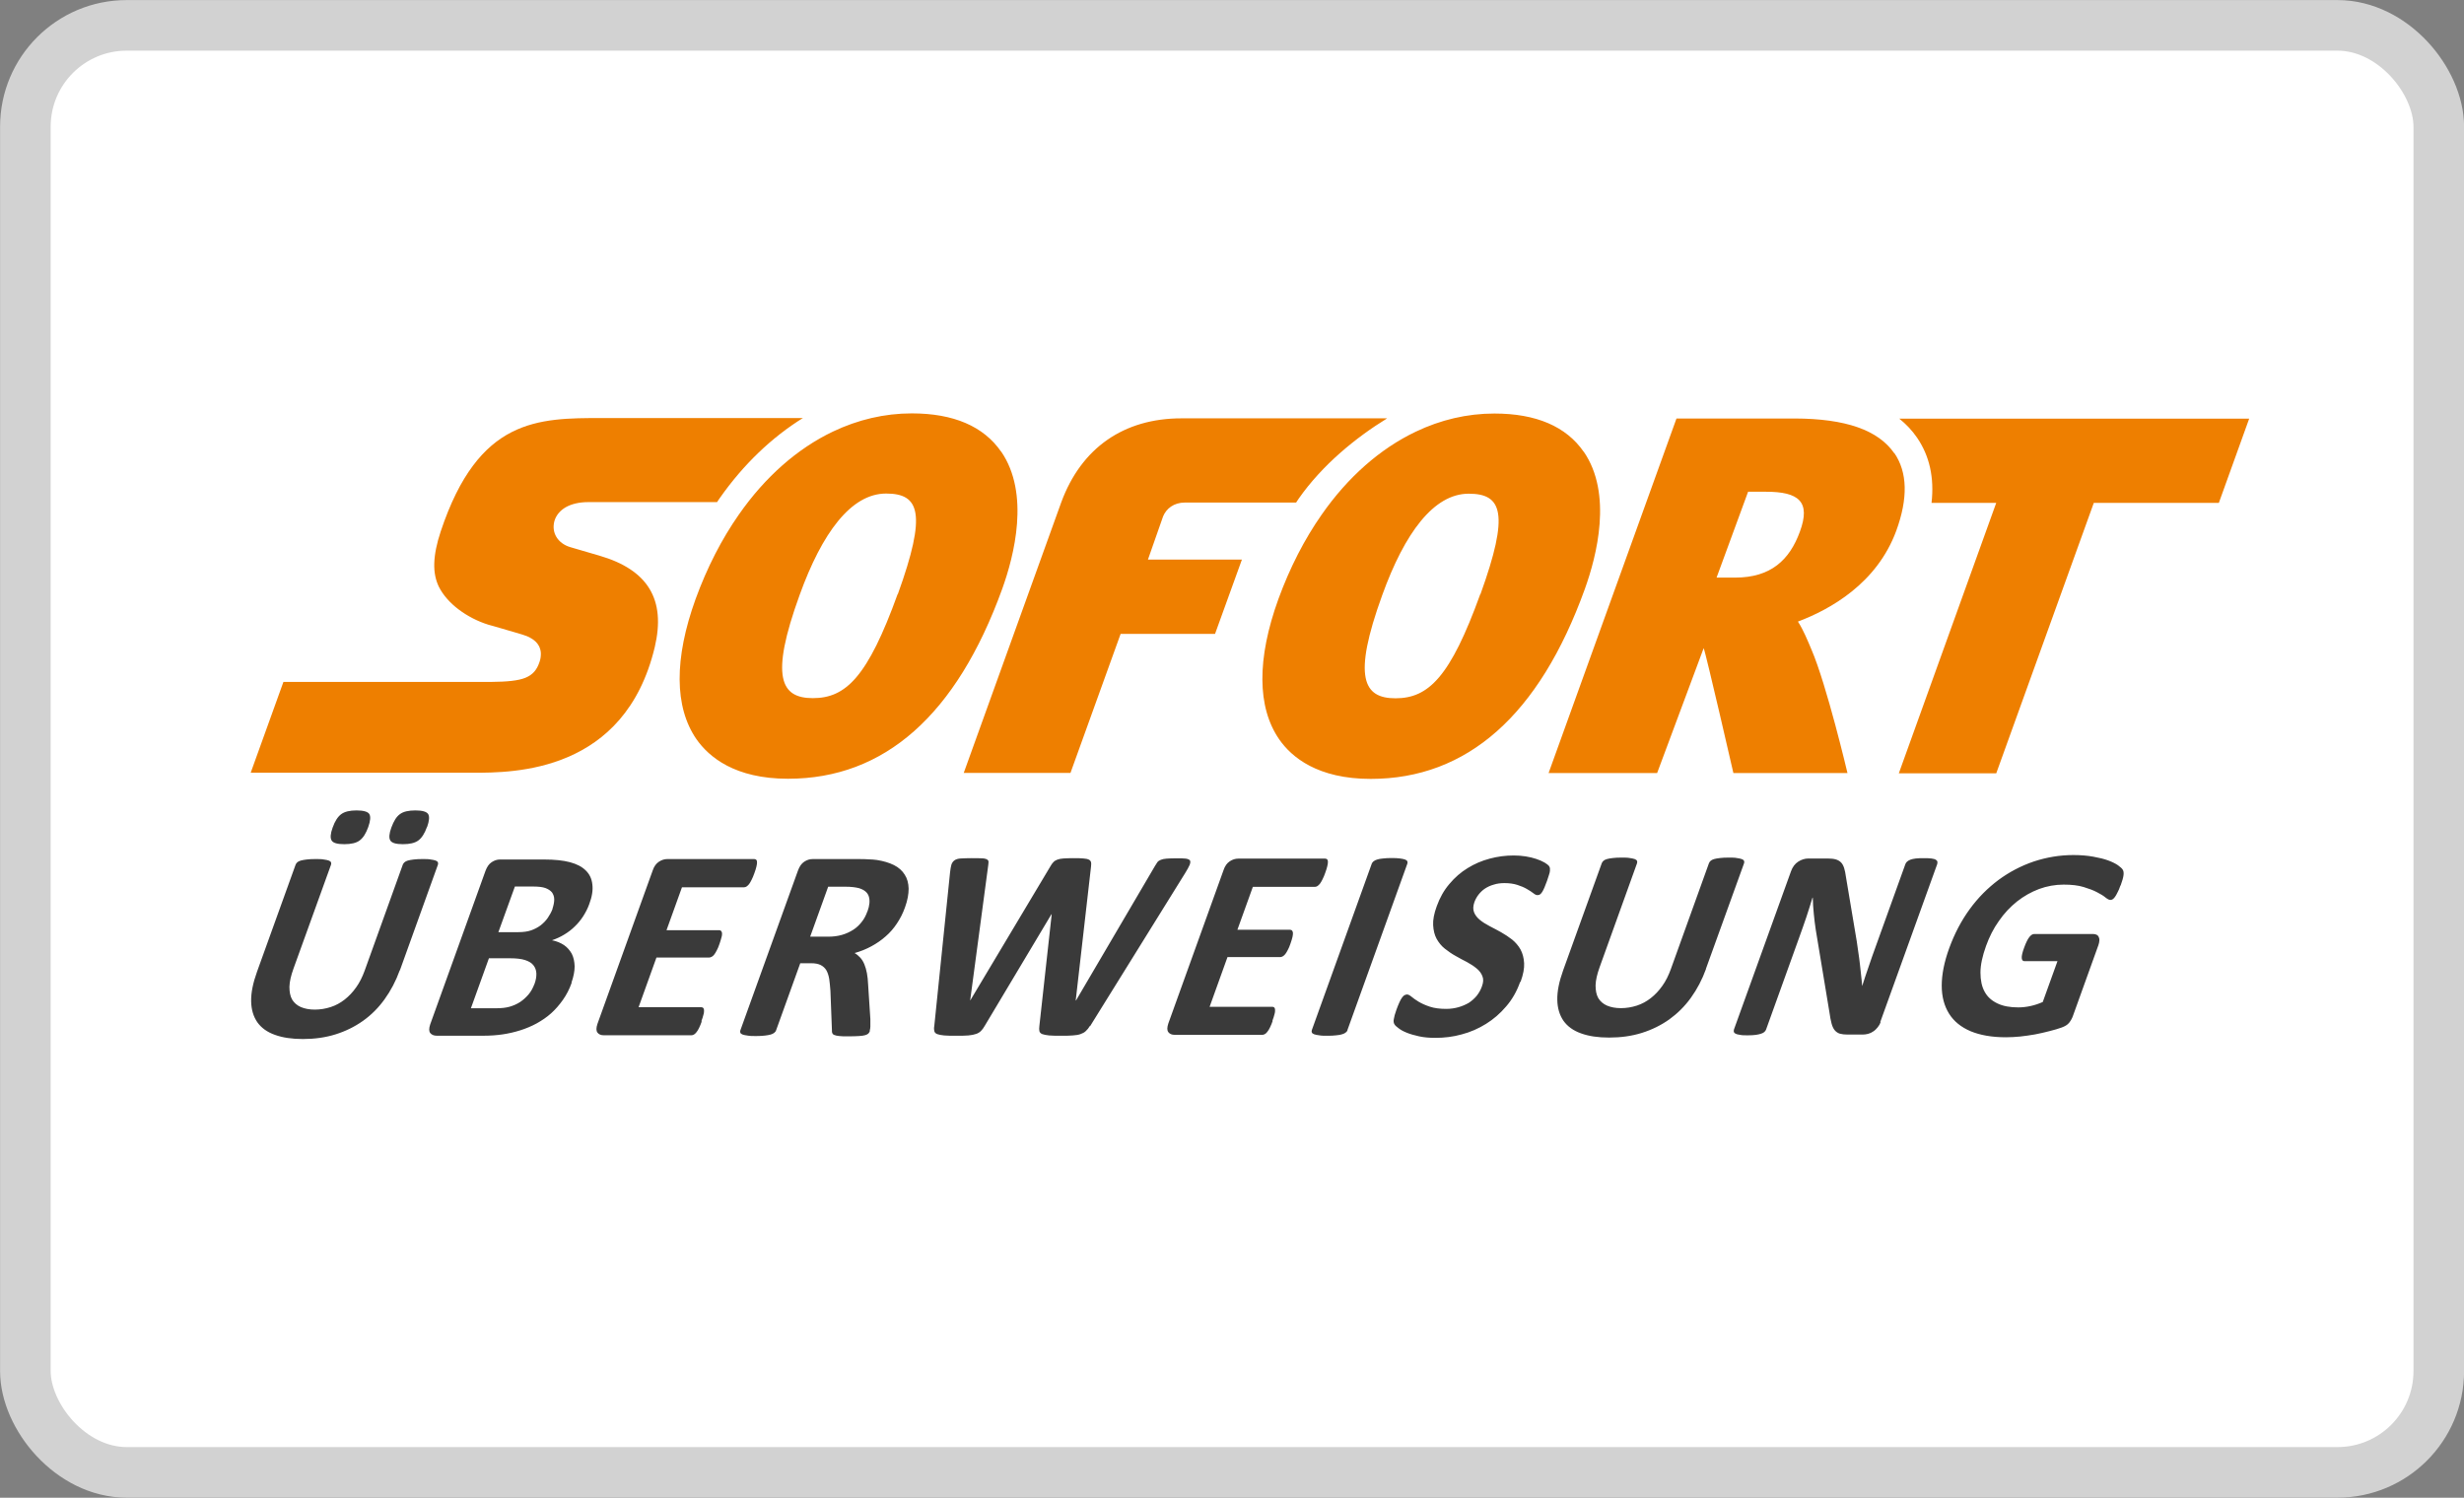 <?xml version="1.0" encoding="UTF-8"?>
<svg id="Laag_1" data-name="Laag 1" xmlns="http://www.w3.org/2000/svg" viewBox="0 0 164.14 99.78">
  <rect x="0" y="0" width="164.14" height="99.78" fill="#808080" stroke="none"/>
  <defs>
    <style>
      .cls-1, .cls-2, .cls-3, .cls-4 {
        stroke-width: 0px;
      }

      .cls-1, .cls-5 {
        fill: none;
      }

      .cls-2 {
        fill: #fff;
      }

      .cls-3 {
        fill: #ee7f00;
      }

      .cls-5 {
        stroke: #d2d2d2;
        stroke-width: 3.37px;
      }

      .cls-4 {
        fill: #3a3a3a;
      }
    </style>
  </defs>
  <rect class="cls-2" x="1.69" y="1.69" width="160.77" height="96.4" rx="6.75" ry="6.75"/>
  <rect class="cls-1" x="37.38" y="11.8" width="89.1" height="75.89"/>
  <rect class="cls-5" x="1.69" y="1.69" width="160.77" height="96.4" rx="6.75" ry="6.75"/>
  <g id="icons--sofortueberweisung">
    <path id="path442" class="cls-3" d="m119.9,35.42c-.69,1.89-1.94,3.06-4.31,3.06h-1.24s2.1-5.72,2.1-5.72h1.19c2.18,0,3,.65,2.26,2.66m6.29-5.22c-1.07-1.55-3.24-2.31-6.64-2.32h-7.87l-8.52,23.62h7.23l3.1-8.32c.15.34,1.98,8.32,1.98,8.32h7.6s-1.38-5.86-2.4-8.23c-.26-.61-.53-1.29-.9-1.86,2.15-.81,5.26-2.54,6.55-6.05.79-2.16.75-3.9-.13-5.18m-72.69-2.33h-13.41c-2.11,0-4.17,0-6.01.94-1.84.94-3.46,2.83-4.72,6.61-.27.81-.41,1.51-.43,2.12-.02.61.09,1.13.31,1.58.28.55.74,1.07,1.31,1.5.57.43,1.25.79,1.99,1.02.03,0,.42.12.88.25.45.13.91.27,1.36.4.2.06.43.14.63.27.2.12.38.28.5.51.07.15.12.32.12.49,0,.18-.02.37-.09.56-.17.51-.43.84-.93,1.05-.49.2-1.22.27-2.33.28h-13.8l-2.18,6.05h14.77c1.39,0,3.93,0,6.37-1.05,2.44-1.05,4.78-3.14,5.78-7.33.37-1.58.26-2.86-.35-3.87-.61-1.01-1.72-1.74-3.33-2.21,0,0-.36-.11-.79-.23-.42-.12-.91-.26-1.16-.34-.41-.12-.73-.36-.92-.67-.19-.31-.24-.68-.14-1.06.11-.39.38-.71.76-.93.39-.22.9-.34,1.49-.34h8.59c.06-.09.11-.18.18-.27,1.57-2.24,3.47-4.05,5.55-5.34"/>
    <path id="path444" class="cls-3" d="m59.8,39.57c-2,5.54-3.46,6.94-5.65,6.94h0c-2.13,0-2.88-1.37-.88-6.88,1.49-4.12,3.42-6.75,5.76-6.75h0c2.22,0,2.73,1.3.78,6.7m6.88-9.49c-1.17-1.69-3.17-2.55-5.95-2.55-1.82,0-3.59.42-5.25,1.21-2.37,1.13-4.52,3.02-6.27,5.53-1.14,1.63-2.11,3.51-2.88,5.62-1.44,3.98-1.42,7.21.05,9.34.84,1.2,2.57,2.64,6.1,2.64h.01c6.42,0,11.22-4.25,14.26-12.64.8-2.22,1.86-6.36-.07-9.16m25.68-2.21h-13.67c-3.82,0-6.67,1.95-8.01,5.61l-6.49,18.01h7.11l3.34-9.26h6.29s1.79-4.95,1.79-4.95h-6.26s1.01-2.88,1.01-2.88c.21-.51.71-.92,1.45-.92.41,0,5.02,0,7.41,0,.06-.09.12-.19.18-.27,1.57-2.24,3.79-4.05,5.87-5.33m6.22,11.7c-2,5.54-3.46,6.94-5.65,6.94h0c-2.13,0-2.88-1.37-.88-6.88,1.49-4.12,3.42-6.75,5.76-6.75h0c2.22,0,2.73,1.3.78,6.7m6.88-9.49c-1.17-1.69-3.17-2.55-5.95-2.55-1.82,0-3.59.42-5.24,1.21-2.37,1.13-4.52,3.02-6.27,5.53-1.14,1.63-2.11,3.51-2.88,5.62-1.44,3.98-1.42,7.21.05,9.34.83,1.2,2.57,2.64,6.1,2.64h0c6.43,0,11.23-4.25,14.26-12.64.8-2.22,1.86-6.36-.07-9.16"/>
    <path id="path440" class="cls-3" d="m126.52,27.89c.46.37.85.78,1.18,1.26.84,1.22,1.16,2.68.97,4.35h4.31l-6.49,18.02h6.49l6.5-18.02h8.33l2.02-5.61h-23.3Z"/>
    <path id="path446" class="cls-4" d="m28.44,55.1c-.15.42-.34.72-.57.89-.23.17-.57.25-1.03.25s-.74-.08-.84-.25c-.1-.16-.08-.45.07-.86.16-.43.34-.73.57-.89.22-.17.57-.25,1.03-.25s.74.08.85.24c.1.16.08.45-.07.87m-3.92,0c-.15.42-.34.72-.57.89-.22.17-.57.25-1.03.25s-.74-.08-.84-.25c-.1-.16-.08-.45.07-.86.15-.43.35-.73.57-.89.23-.17.57-.25,1.02-.25s.75.08.85.24c.1.16.08.45-.07.87m2.1,9.54c-.26.72-.6,1.36-1.01,1.93-.41.57-.89,1.05-1.44,1.44-.55.39-1.16.69-1.83.9-.67.21-1.4.31-2.17.31-.73,0-1.35-.09-1.87-.28-.51-.18-.9-.46-1.17-.84-.26-.38-.4-.84-.41-1.4-.01-.56.12-1.21.39-1.96l2.57-7.13c.02-.06.06-.11.11-.16.05-.05.13-.09.24-.12.1-.03.23-.05.39-.07.16-.02.35-.03.58-.03s.41,0,.56.03c.14.02.25.04.33.07.08.03.13.07.15.12.02.05.02.1,0,.16l-2.5,6.92c-.17.47-.26.87-.27,1.21,0,.34.05.62.18.85.13.22.33.39.58.5.26.11.57.17.93.17s.72-.06,1.06-.17c.34-.11.65-.28.93-.5.28-.22.54-.49.77-.82.23-.32.41-.69.56-1.1l2.54-7.06c.02-.06.06-.11.11-.16.05-.05.13-.09.23-.12.1-.03.23-.05.39-.07.16-.02.35-.03.58-.03s.41,0,.55.03c.14.02.25.04.33.07.08.03.13.07.15.12.02.05.02.1,0,.16l-2.53,7.03Zm10.17-4.09c.08-.24.12-.45.12-.63,0-.19-.06-.34-.15-.47-.1-.12-.25-.22-.44-.29-.2-.07-.47-.1-.84-.1h-1.19l-1.1,3.04h1.32c.34,0,.63-.04.86-.12.23-.08.44-.19.63-.33.18-.14.35-.31.48-.5.13-.19.24-.39.32-.6m-1.21,5.02c.1-.27.14-.51.13-.73-.01-.21-.08-.39-.2-.54-.12-.15-.3-.26-.55-.34-.24-.08-.58-.12-1.01-.12h-1.4l-1.2,3.33h1.7c.33,0,.62-.03.87-.1.25-.07.48-.17.7-.31.21-.14.4-.31.57-.51.17-.2.29-.43.39-.69m2.48-.08c-.15.42-.34.79-.58,1.13-.24.34-.5.64-.79.9-.29.26-.62.48-.96.67-.35.19-.71.34-1.09.46-.38.12-.77.21-1.17.27-.4.06-.83.09-1.3.09h-3.09c-.2,0-.34-.06-.44-.18-.09-.12-.09-.31,0-.58l3.68-10.22c.1-.27.23-.46.41-.58.18-.12.36-.18.56-.18h2.92c.71,0,1.29.06,1.74.18.45.12.8.3,1.05.55.25.24.4.55.44.93.05.38-.02.82-.21,1.32-.1.28-.24.55-.4.8-.16.25-.35.48-.56.68-.21.21-.45.39-.7.54-.26.16-.53.28-.82.38.31.06.57.17.8.32.22.15.39.35.52.58.12.24.18.52.19.84,0,.32-.07.68-.21,1.08m8.68,2.58c-.06.17-.12.32-.18.44-.06.12-.11.21-.17.28-.06.07-.11.13-.17.16-.06.03-.11.05-.17.05h-5.83c-.2,0-.34-.06-.43-.18-.09-.12-.09-.31,0-.58l3.68-10.22c.09-.27.23-.46.41-.58.18-.12.37-.18.56-.18h5.8c.05,0,.1.02.13.05.03.03.05.08.05.16,0,.08-.01.17-.04.29-.03.12-.07.27-.14.45-.06.17-.12.31-.18.43-.06.12-.11.21-.17.29-.06.07-.11.12-.17.16-.05.03-.11.05-.16.05h-4.14l-1.03,2.86h3.51c.05,0,.1.02.13.05.03.03.05.09.06.15,0,.07,0,.16-.04.28-.03.12-.07.26-.13.43-.06.18-.12.32-.18.43-.06.11-.11.21-.17.28-.05.07-.11.12-.17.15-.06.03-.11.05-.17.05h-3.51l-1.19,3.31h4.18c.05,0,.1.02.13.05.03.03.05.09.05.16,0,.07,0,.17-.04.29-.03.12-.07.26-.14.44m11.07-7.33c.14-.39.17-.71.09-.98-.08-.27-.3-.45-.65-.56-.11-.03-.23-.05-.38-.07-.15-.02-.35-.03-.62-.03h-1.06l-1.2,3.33h1.2c.34,0,.64-.04.92-.12.28-.08.53-.2.75-.34.22-.14.41-.32.57-.53.16-.2.28-.43.37-.69m.17,7.96c-.02.07-.06.12-.1.17-.04.04-.11.08-.21.11-.1.03-.24.05-.42.06-.18.01-.42.02-.72.02-.25,0-.45,0-.59-.02-.14-.01-.25-.04-.33-.07-.08-.03-.12-.08-.14-.13-.02-.05-.02-.11-.02-.19l-.1-2.62c-.02-.3-.05-.56-.08-.79-.04-.23-.1-.42-.19-.58-.09-.15-.22-.27-.38-.35-.16-.08-.37-.12-.62-.12h-.74l-1.61,4.47c-.02.06-.06.12-.12.16-.06.05-.13.09-.24.12-.1.03-.23.05-.39.07-.16.02-.35.03-.58.03s-.41,0-.56-.03c-.15-.02-.26-.04-.34-.07-.08-.03-.13-.07-.15-.12-.02-.05-.02-.1,0-.16l3.84-10.65c.1-.27.23-.46.41-.58.18-.12.36-.18.56-.18h3.01c.3,0,.55,0,.75.02.17,0,.35.02.52.04.44.07.82.18,1.14.34.32.16.56.38.72.64.17.26.25.57.26.93,0,.36-.07.77-.24,1.24-.14.4-.32.75-.54,1.08-.21.32-.46.61-.75.86-.28.25-.6.47-.95.66-.35.19-.72.34-1.12.45.14.08.27.19.38.31.11.12.2.27.27.44.07.17.13.37.17.59.04.22.07.47.08.75l.15,2.31c0,.23,0,.4,0,.5,0,.11-.02.19-.04.25m14.67-.3c-.09.15-.18.26-.28.35-.09.09-.21.15-.35.2-.14.05-.32.08-.52.09-.2.02-.46.02-.76.02-.34,0-.61,0-.81-.02-.2-.02-.35-.05-.46-.09-.1-.04-.17-.11-.19-.2-.02-.09-.02-.2,0-.35l.82-7.43h-.02l-4.44,7.43c-.08.14-.16.25-.25.34-.09.09-.2.16-.33.2-.14.05-.3.08-.51.1-.21.02-.47.02-.8.02-.35,0-.62,0-.82-.02-.2-.02-.35-.05-.46-.09-.1-.04-.17-.11-.19-.2-.02-.09-.03-.2,0-.35l1.05-10.23c.02-.22.06-.39.09-.51.04-.12.11-.22.21-.29.1-.07.24-.11.41-.12.17-.01.42-.02.72-.02.28,0,.5,0,.66.01.16,0,.28.03.35.06.07.04.11.08.12.15,0,.06,0,.15-.02.27l-1.2,8.98h.01l5.33-8.92c.06-.11.13-.21.2-.28.06-.07.15-.13.26-.17.11-.04.24-.07.41-.08.17-.01.38-.02.65-.02.29,0,.51,0,.68.02.17.01.29.04.37.08.08.04.12.1.14.17.02.07.01.17,0,.29l-1.02,8.92h.02l5.26-8.96c.05-.09.11-.18.16-.25.05-.07.13-.12.23-.16.1-.04.23-.07.39-.08.16-.01.38-.02.66-.02.26,0,.46,0,.61.02.14.02.23.06.28.12.04.07.03.17-.02.3-.06.13-.15.31-.29.53l-6.34,10.21Zm12.17-.33c-.05.15-.11.3-.18.44-.06.12-.11.21-.17.28-.05.07-.11.13-.17.16-.06.03-.11.05-.17.05h-5.83c-.2,0-.34-.06-.43-.18-.09-.12-.09-.31,0-.58l3.68-10.22c.09-.27.23-.46.41-.58.18-.12.37-.18.56-.18h5.8c.05,0,.1.02.13.05.03.03.05.08.05.16,0,.08-.01.17-.04.29-.03.12-.07.27-.14.45-.05.15-.11.29-.18.43-.06.12-.11.21-.17.29-.06.07-.11.12-.17.16-.05.03-.11.05-.16.05h-4.14l-1.03,2.86h3.51c.06,0,.1.02.13.05.03.03.05.09.06.15,0,.07,0,.16-.03.28-.03.12-.07.26-.13.43-.06.18-.12.32-.18.43-.06.11-.11.21-.17.28-.06.07-.11.12-.17.15-.06.03-.11.05-.17.05h-3.51l-1.19,3.31h4.18c.05,0,.1.02.13.05.03.03.05.09.05.16,0,.07,0,.17-.04.29-.03.12-.07.26-.14.44m5.01.61c-.02.06-.06.12-.12.16-.06.05-.13.09-.24.12-.1.03-.23.06-.39.07-.16.02-.35.03-.58.03s-.41,0-.56-.03c-.15-.02-.26-.04-.34-.07-.08-.03-.13-.07-.15-.12-.02-.05-.02-.1,0-.16l3.99-11.08c.02-.06.06-.11.12-.16.06-.05.14-.09.24-.12.1-.03.23-.06.39-.07.16-.02.35-.03.58-.03s.42.01.56.03c.14.02.25.04.33.07.08.03.13.07.15.12.02.05.02.1,0,.16l-3.99,11.08Zm11.49-3.19c-.22.62-.53,1.16-.93,1.62-.4.47-.84.85-1.34,1.16-.5.31-1.04.55-1.62.7-.57.16-1.16.23-1.75.23-.4,0-.76-.03-1.08-.1-.32-.07-.6-.15-.82-.24-.23-.09-.41-.19-.55-.3-.14-.1-.24-.19-.28-.27-.05-.08-.07-.19-.04-.34.02-.15.08-.36.18-.64.07-.19.13-.34.19-.47.06-.13.11-.23.17-.31.06-.08.11-.14.17-.17.06-.03.11-.05.17-.05.08,0,.18.05.3.15.12.1.27.21.47.33.2.12.44.23.74.33.3.1.66.15,1.1.15.29,0,.56-.04.81-.11.25-.07.48-.17.69-.29.2-.13.38-.29.53-.47.15-.19.27-.4.35-.63.1-.27.11-.49.03-.68-.07-.19-.2-.36-.38-.51-.18-.15-.39-.29-.63-.42-.26-.13-.51-.27-.76-.41-.26-.14-.5-.31-.73-.49-.23-.18-.41-.41-.55-.66-.14-.26-.21-.56-.23-.91-.02-.35.06-.77.24-1.26.2-.56.48-1.06.84-1.48.36-.43.76-.78,1.22-1.06.45-.28.94-.49,1.47-.63.52-.14,1.05-.21,1.59-.21.28,0,.54.02.8.06.26.04.5.1.71.17.21.07.39.15.55.24.15.09.25.17.29.22.04.06.06.11.07.16,0,.04,0,.1,0,.17,0,.07-.03.16-.06.26-.04.13-.08.26-.13.4-.06.17-.12.32-.17.44-.05.12-.1.22-.15.3-.05.08-.1.14-.15.17-.05.04-.11.05-.18.05-.07,0-.16-.04-.27-.13-.11-.09-.26-.18-.43-.28-.17-.1-.38-.19-.63-.27-.25-.08-.53-.12-.86-.12-.26,0-.49.03-.71.1-.22.06-.41.15-.58.26-.17.11-.31.25-.43.4-.12.15-.21.32-.28.5-.09.26-.1.48-.03.67.07.19.2.36.38.51.18.15.4.29.65.42.26.13.51.27.77.41.26.15.51.31.74.49.23.19.42.41.56.66.14.26.22.56.24.91.02.35-.06.76-.23,1.23m12.35-.85c-.26.72-.6,1.36-1.01,1.93-.41.57-.9,1.05-1.44,1.44-.55.39-1.16.69-1.83.9-.67.21-1.4.31-2.18.31-.73,0-1.35-.09-1.87-.28-.51-.18-.9-.46-1.17-.84-.26-.38-.4-.84-.41-1.4-.01-.56.12-1.21.39-1.96l2.57-7.13c.02-.06.06-.11.11-.16.05-.05.13-.09.23-.12.1-.03.23-.05.39-.07.16-.02.35-.03.58-.03s.41,0,.56.03c.14.02.25.04.33.07.08.03.13.07.15.12.02.05.02.1,0,.16l-2.49,6.92c-.17.47-.26.87-.27,1.21,0,.34.05.62.18.85.13.22.33.39.58.5.26.11.57.17.93.17s.72-.06,1.06-.17c.34-.11.65-.28.93-.5.28-.22.54-.49.77-.82.23-.32.41-.69.56-1.1l2.54-7.06c.02-.06.06-.11.11-.16.05-.05.13-.09.23-.12.1-.03.23-.05.39-.07.16-.02.35-.03.58-.03s.41,0,.55.03c.14.02.25.04.33.07.08.03.13.07.15.12.02.05.02.1,0,.16l-2.54,7.03Zm11.64,3.53c-.05.14-.12.26-.21.37-.08.1-.18.2-.29.27-.1.07-.22.13-.34.16-.12.03-.24.05-.36.05h-1.01c-.21,0-.38-.02-.52-.06-.13-.04-.25-.12-.34-.23-.09-.11-.16-.26-.21-.45-.05-.19-.1-.44-.14-.74l-.91-5.49c-.05-.35-.1-.7-.13-1.05-.04-.37-.06-.73-.07-1.1h-.02c-.13.44-.27.87-.41,1.3-.15.45-.31.89-.47,1.34l-2.21,6.14c-.02.06-.06.11-.11.16-.05.05-.12.09-.22.12-.09.03-.21.06-.35.08-.15.02-.33.03-.54.03s-.38,0-.51-.03c-.13-.02-.23-.04-.3-.08-.07-.03-.1-.07-.12-.12-.01-.05,0-.1.01-.16l3.8-10.54c.1-.28.26-.5.48-.64.22-.14.44-.21.68-.21h1.27c.23,0,.41.02.55.06.14.04.26.11.35.2.09.09.16.22.21.38.05.16.09.36.12.59l.72,4.29c.04.26.08.52.11.77.04.25.07.5.1.75.03.25.06.5.08.74.03.24.05.48.07.72h0c.13-.42.28-.86.44-1.32.15-.44.3-.88.46-1.31l1.98-5.5c.02-.06.06-.11.11-.16.05-.05.13-.09.22-.13.1-.04.22-.06.36-.08.14-.02.32-.02.54-.02.2,0,.37,0,.5.02.13.02.23.04.29.08.06.04.1.08.11.13.01.05,0,.1-.01.16l-3.8,10.54Zm15.96-9.07c-.06.18-.12.33-.19.45-.06.13-.12.23-.17.3-.06.08-.11.13-.16.16-.05.03-.1.04-.15.04-.08,0-.18-.05-.32-.16-.13-.11-.32-.23-.56-.35-.24-.13-.54-.24-.9-.35-.36-.11-.8-.16-1.33-.16-.56,0-1.11.1-1.63.29-.53.2-1.01.47-1.47.83-.45.36-.86.79-1.21,1.3-.36.5-.64,1.06-.86,1.67-.24.67-.37,1.26-.37,1.77,0,.51.09.94.28,1.28.19.35.48.6.86.78.38.18.84.26,1.38.26.26,0,.54-.03.81-.09.28-.06.55-.15.82-.27l.98-2.72h-2.2c-.11,0-.17-.07-.18-.21-.01-.14.04-.37.16-.69.06-.17.12-.31.18-.43.06-.12.11-.21.17-.28.06-.07.11-.12.16-.15.05-.03.11-.05.16-.05h3.92c.09,0,.17.02.24.05.06.03.11.08.14.15.03.07.05.15.04.24,0,.09-.03.2-.07.32l-1.68,4.67c-.06.18-.15.34-.26.48-.11.14-.28.24-.5.32-.22.08-.49.16-.81.24-.32.08-.64.16-.97.22-.33.06-.65.1-.98.14-.32.03-.65.05-.96.05-.93,0-1.71-.14-2.34-.4-.64-.27-1.12-.66-1.44-1.17-.32-.51-.49-1.13-.49-1.87,0-.73.16-1.57.5-2.5.35-.96.8-1.82,1.36-2.59.56-.77,1.2-1.41,1.92-1.95.72-.53,1.5-.94,2.35-1.23.85-.28,1.73-.43,2.64-.43.5,0,.95.04,1.33.11.39.07.72.15.99.25.27.1.49.21.65.32.16.12.27.21.32.3.05.08.07.2.05.36-.02.16-.08.38-.19.68"/>
  </g>
</svg>